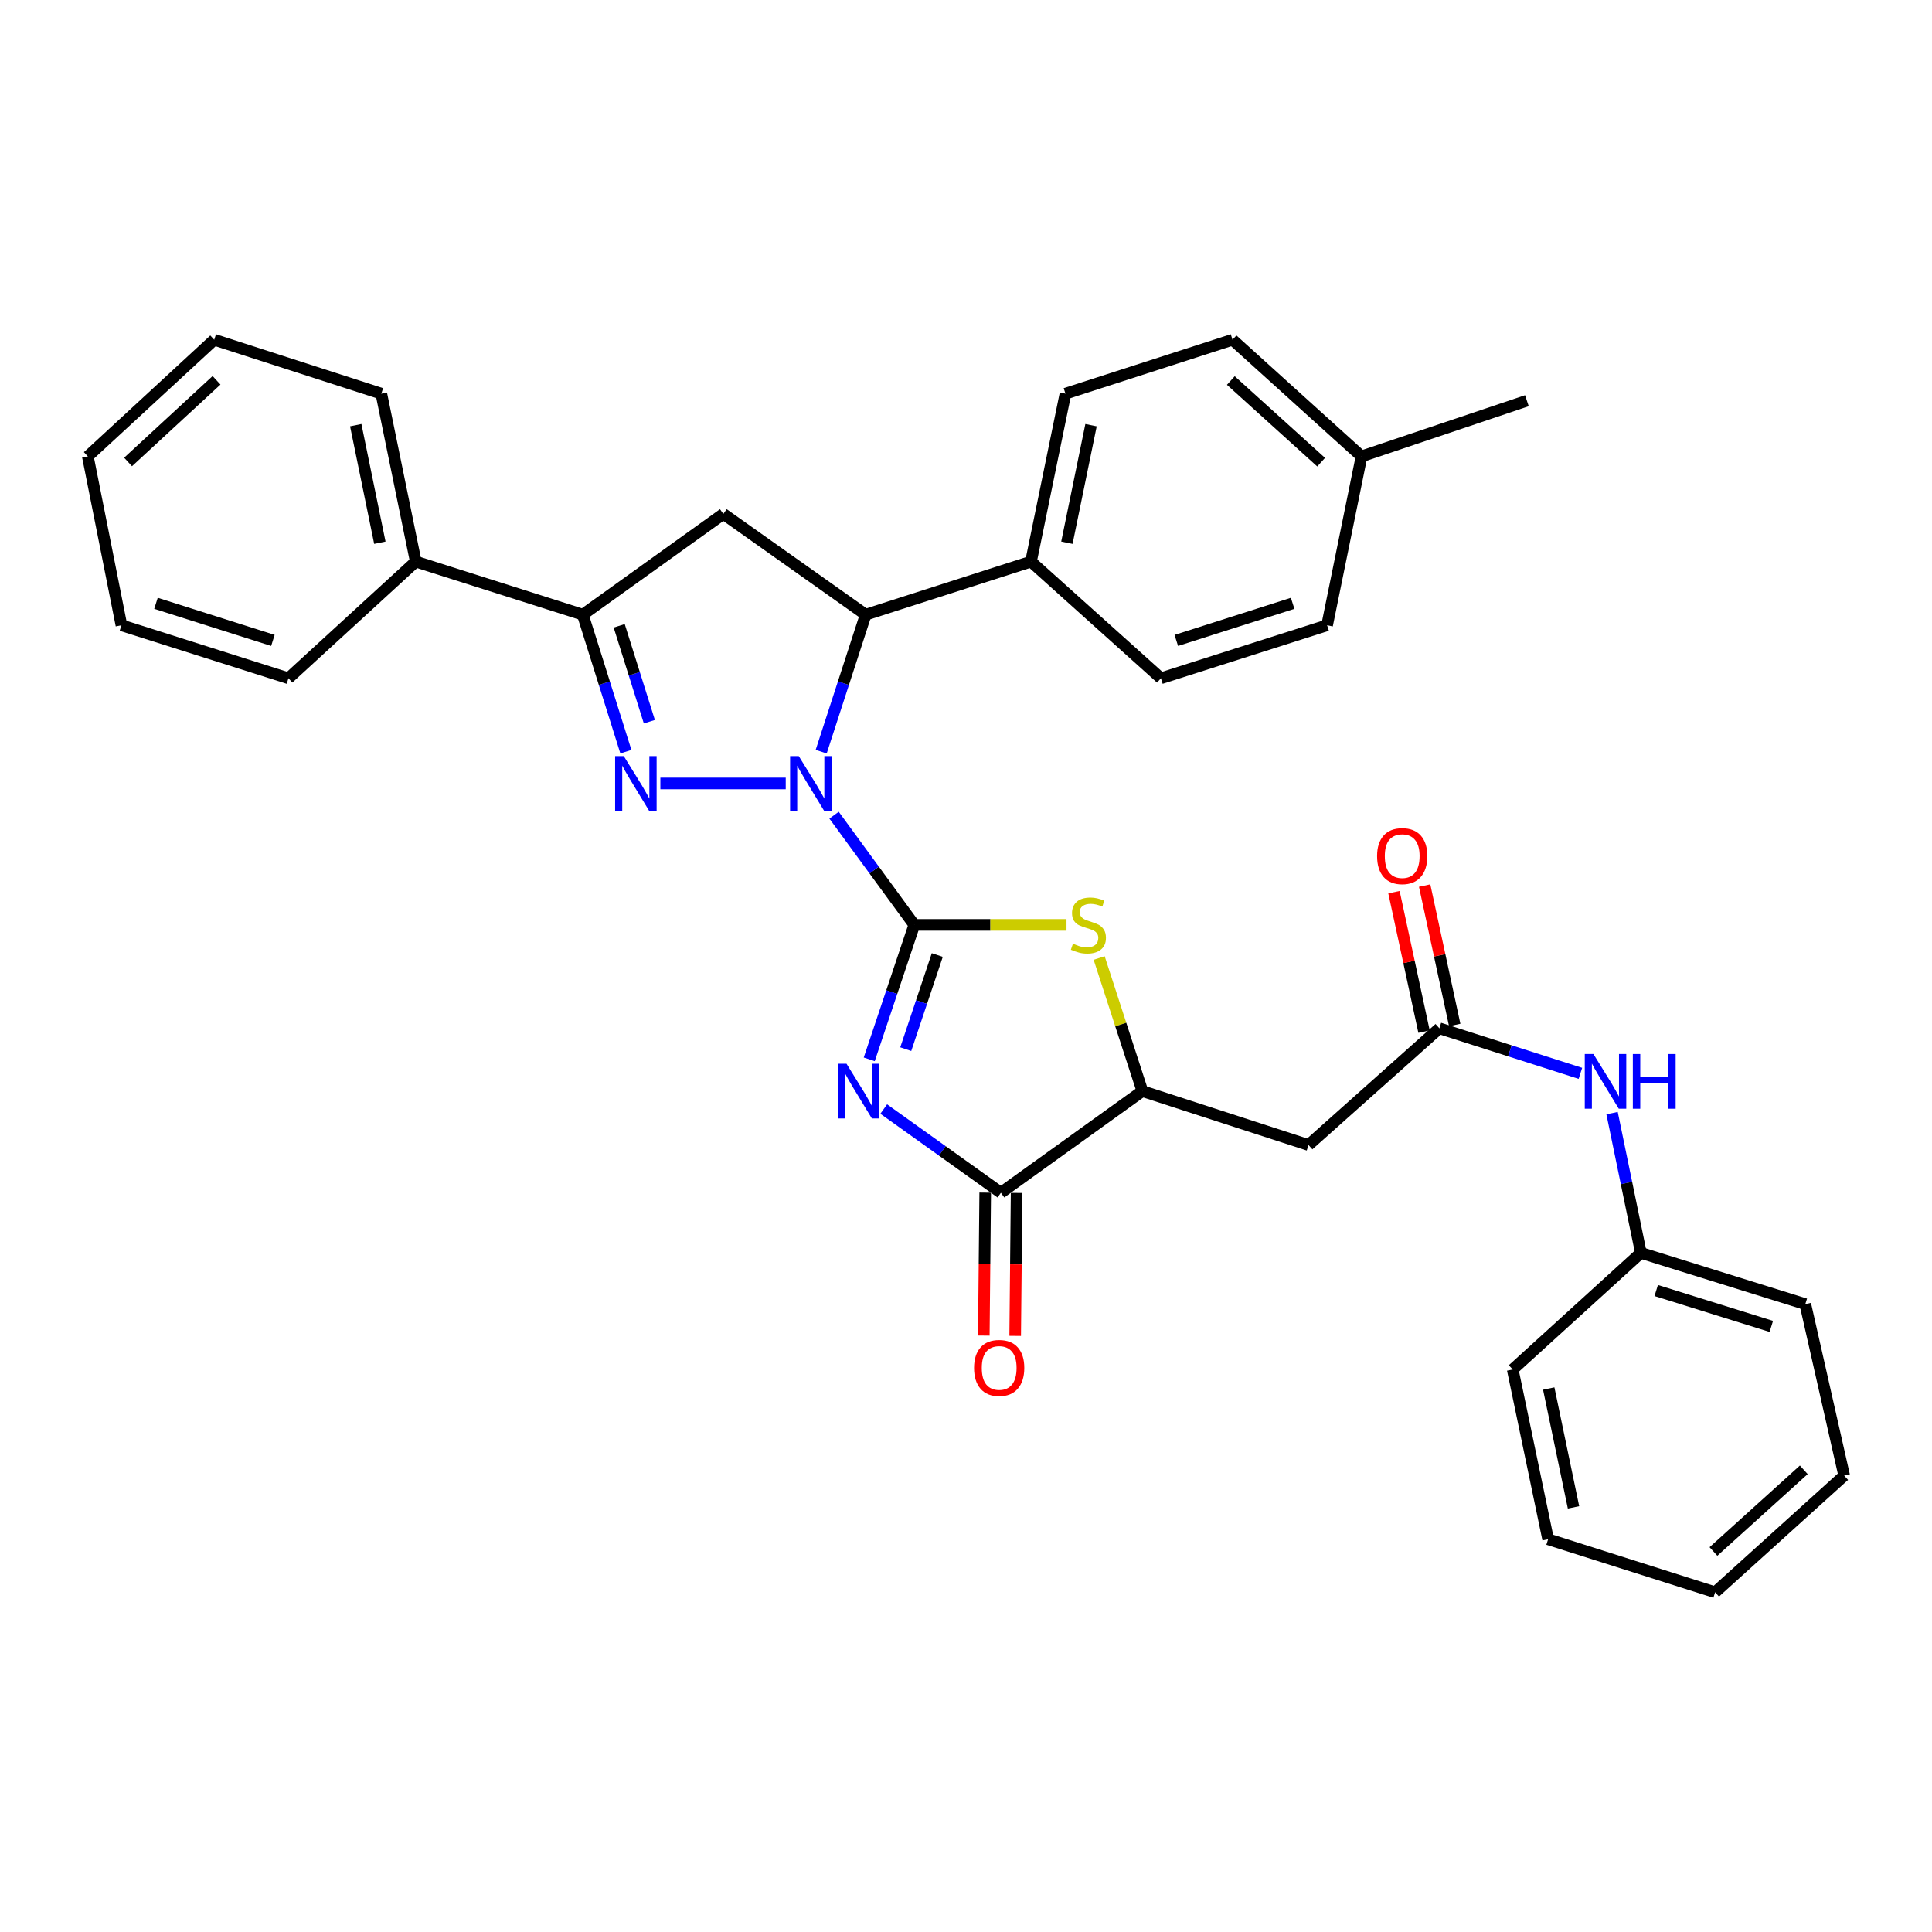 <?xml version='1.0' encoding='iso-8859-1'?>
<svg version='1.1' baseProfile='full'
              xmlns='http://www.w3.org/2000/svg'
                      xmlns:rdkit='http://www.rdkit.org/xml'
                      xmlns:xlink='http://www.w3.org/1999/xlink'
                  xml:space='preserve'
width='1000px' height='1000px' viewBox='0 0 1000 1000'>
<!-- END OF HEADER -->
<rect style='opacity:1.0;fill:#FFFFFF;stroke:none' width='1000' height='1000' x='0' y='0'> </rect>
<path class='bond-0' d='M 473.236,478.722 L 452.474,450.332' style='fill:none;fill-rule:evenodd;stroke:#000000;stroke-width:6px;stroke-linecap:butt;stroke-linejoin:miter;stroke-opacity:1' />
<path class='bond-0' d='M 452.474,450.332 L 431.712,421.941' style='fill:none;fill-rule:evenodd;stroke:#0000FF;stroke-width:6px;stroke-linecap:butt;stroke-linejoin:miter;stroke-opacity:1' />
<path class='bond-1' d='M 473.236,478.722 L 461.577,513.519' style='fill:none;fill-rule:evenodd;stroke:#000000;stroke-width:6px;stroke-linecap:butt;stroke-linejoin:miter;stroke-opacity:1' />
<path class='bond-1' d='M 461.577,513.519 L 449.919,548.316' style='fill:none;fill-rule:evenodd;stroke:#0000FF;stroke-width:6px;stroke-linecap:butt;stroke-linejoin:miter;stroke-opacity:1' />
<path class='bond-1' d='M 485.139,494.322 L 476.978,518.679' style='fill:none;fill-rule:evenodd;stroke:#000000;stroke-width:6px;stroke-linecap:butt;stroke-linejoin:miter;stroke-opacity:1' />
<path class='bond-1' d='M 476.978,518.679 L 468.817,543.037' style='fill:none;fill-rule:evenodd;stroke:#0000FF;stroke-width:6px;stroke-linecap:butt;stroke-linejoin:miter;stroke-opacity:1' />
<path class='bond-3' d='M 473.236,478.722 L 512.629,478.722' style='fill:none;fill-rule:evenodd;stroke:#000000;stroke-width:6px;stroke-linecap:butt;stroke-linejoin:miter;stroke-opacity:1' />
<path class='bond-3' d='M 512.629,478.722 L 552.022,478.722' style='fill:none;fill-rule:evenodd;stroke:#CCCC00;stroke-width:6px;stroke-linecap:butt;stroke-linejoin:miter;stroke-opacity:1' />
<path class='bond-2' d='M 406.695,405.514 L 341.808,405.514' style='fill:none;fill-rule:evenodd;stroke:#0000FF;stroke-width:6px;stroke-linecap:butt;stroke-linejoin:miter;stroke-opacity:1' />
<path class='bond-5' d='M 425.045,389.058 L 436.562,353.607' style='fill:none;fill-rule:evenodd;stroke:#0000FF;stroke-width:6px;stroke-linecap:butt;stroke-linejoin:miter;stroke-opacity:1' />
<path class='bond-5' d='M 436.562,353.607 L 448.078,318.157' style='fill:none;fill-rule:evenodd;stroke:#000000;stroke-width:6px;stroke-linecap:butt;stroke-linejoin:miter;stroke-opacity:1' />
<path class='bond-4' d='M 457.418,574.035 L 487.741,595.703' style='fill:none;fill-rule:evenodd;stroke:#0000FF;stroke-width:6px;stroke-linecap:butt;stroke-linejoin:miter;stroke-opacity:1' />
<path class='bond-4' d='M 487.741,595.703 L 518.065,617.37' style='fill:none;fill-rule:evenodd;stroke:#000000;stroke-width:6px;stroke-linecap:butt;stroke-linejoin:miter;stroke-opacity:1' />
<path class='bond-6' d='M 323.957,389.065 L 312.809,353.611' style='fill:none;fill-rule:evenodd;stroke:#0000FF;stroke-width:6px;stroke-linecap:butt;stroke-linejoin:miter;stroke-opacity:1' />
<path class='bond-6' d='M 312.809,353.611 L 301.661,318.157' style='fill:none;fill-rule:evenodd;stroke:#000000;stroke-width:6px;stroke-linecap:butt;stroke-linejoin:miter;stroke-opacity:1' />
<path class='bond-6' d='M 336.107,373.556 L 328.304,348.739' style='fill:none;fill-rule:evenodd;stroke:#0000FF;stroke-width:6px;stroke-linecap:butt;stroke-linejoin:miter;stroke-opacity:1' />
<path class='bond-6' d='M 328.304,348.739 L 320.5,323.921' style='fill:none;fill-rule:evenodd;stroke:#000000;stroke-width:6px;stroke-linecap:butt;stroke-linejoin:miter;stroke-opacity:1' />
<path class='bond-8' d='M 568.922,495.863 L 580.107,530.304' style='fill:none;fill-rule:evenodd;stroke:#CCCC00;stroke-width:6px;stroke-linecap:butt;stroke-linejoin:miter;stroke-opacity:1' />
<path class='bond-8' d='M 580.107,530.304 L 591.292,564.744' style='fill:none;fill-rule:evenodd;stroke:#000000;stroke-width:6px;stroke-linecap:butt;stroke-linejoin:miter;stroke-opacity:1' />
<path class='bond-13' d='M 509.944,617.29 L 509.58,654.291' style='fill:none;fill-rule:evenodd;stroke:#000000;stroke-width:6px;stroke-linecap:butt;stroke-linejoin:miter;stroke-opacity:1' />
<path class='bond-13' d='M 509.58,654.291 L 509.215,691.293' style='fill:none;fill-rule:evenodd;stroke:#FF0000;stroke-width:6px;stroke-linecap:butt;stroke-linejoin:miter;stroke-opacity:1' />
<path class='bond-13' d='M 526.186,617.45 L 525.821,654.451' style='fill:none;fill-rule:evenodd;stroke:#000000;stroke-width:6px;stroke-linecap:butt;stroke-linejoin:miter;stroke-opacity:1' />
<path class='bond-13' d='M 525.821,654.451 L 525.456,691.453' style='fill:none;fill-rule:evenodd;stroke:#FF0000;stroke-width:6px;stroke-linecap:butt;stroke-linejoin:miter;stroke-opacity:1' />
<path class='bond-33' d='M 518.065,617.37 L 591.292,564.744' style='fill:none;fill-rule:evenodd;stroke:#000000;stroke-width:6px;stroke-linecap:butt;stroke-linejoin:miter;stroke-opacity:1' />
<path class='bond-7' d='M 448.078,318.157 L 374.401,265.991' style='fill:none;fill-rule:evenodd;stroke:#000000;stroke-width:6px;stroke-linecap:butt;stroke-linejoin:miter;stroke-opacity:1' />
<path class='bond-11' d='M 448.078,318.157 L 533.64,290.68' style='fill:none;fill-rule:evenodd;stroke:#000000;stroke-width:6px;stroke-linecap:butt;stroke-linejoin:miter;stroke-opacity:1' />
<path class='bond-14' d='M 301.661,318.157 L 215.197,290.68' style='fill:none;fill-rule:evenodd;stroke:#000000;stroke-width:6px;stroke-linecap:butt;stroke-linejoin:miter;stroke-opacity:1' />
<path class='bond-34' d='M 301.661,318.157 L 374.401,265.991' style='fill:none;fill-rule:evenodd;stroke:#000000;stroke-width:6px;stroke-linecap:butt;stroke-linejoin:miter;stroke-opacity:1' />
<path class='bond-9' d='M 591.292,564.744 L 677.287,592.654' style='fill:none;fill-rule:evenodd;stroke:#000000;stroke-width:6px;stroke-linecap:butt;stroke-linejoin:miter;stroke-opacity:1' />
<path class='bond-10' d='M 677.287,592.654 L 745.018,532.241' style='fill:none;fill-rule:evenodd;stroke:#000000;stroke-width:6px;stroke-linecap:butt;stroke-linejoin:miter;stroke-opacity:1' />
<path class='bond-12' d='M 745.018,532.241 L 781.517,543.903' style='fill:none;fill-rule:evenodd;stroke:#000000;stroke-width:6px;stroke-linecap:butt;stroke-linejoin:miter;stroke-opacity:1' />
<path class='bond-12' d='M 781.517,543.903 L 818.016,555.565' style='fill:none;fill-rule:evenodd;stroke:#0000FF;stroke-width:6px;stroke-linecap:butt;stroke-linejoin:miter;stroke-opacity:1' />
<path class='bond-15' d='M 752.956,530.529 L 745.175,494.451' style='fill:none;fill-rule:evenodd;stroke:#000000;stroke-width:6px;stroke-linecap:butt;stroke-linejoin:miter;stroke-opacity:1' />
<path class='bond-15' d='M 745.175,494.451 L 737.393,458.372' style='fill:none;fill-rule:evenodd;stroke:#FF0000;stroke-width:6px;stroke-linecap:butt;stroke-linejoin:miter;stroke-opacity:1' />
<path class='bond-15' d='M 737.079,533.954 L 729.298,497.875' style='fill:none;fill-rule:evenodd;stroke:#000000;stroke-width:6px;stroke-linecap:butt;stroke-linejoin:miter;stroke-opacity:1' />
<path class='bond-15' d='M 729.298,497.875 L 721.516,461.797' style='fill:none;fill-rule:evenodd;stroke:#FF0000;stroke-width:6px;stroke-linecap:butt;stroke-linejoin:miter;stroke-opacity:1' />
<path class='bond-16' d='M 533.64,290.68 L 551.48,203.764' style='fill:none;fill-rule:evenodd;stroke:#000000;stroke-width:6px;stroke-linecap:butt;stroke-linejoin:miter;stroke-opacity:1' />
<path class='bond-16' d='M 552.227,280.908 L 564.714,220.067' style='fill:none;fill-rule:evenodd;stroke:#000000;stroke-width:6px;stroke-linecap:butt;stroke-linejoin:miter;stroke-opacity:1' />
<path class='bond-17' d='M 533.64,290.68 L 600.884,351.075' style='fill:none;fill-rule:evenodd;stroke:#000000;stroke-width:6px;stroke-linecap:butt;stroke-linejoin:miter;stroke-opacity:1' />
<path class='bond-18' d='M 834.4,576.144 L 841.861,612.314' style='fill:none;fill-rule:evenodd;stroke:#0000FF;stroke-width:6px;stroke-linecap:butt;stroke-linejoin:miter;stroke-opacity:1' />
<path class='bond-18' d='M 841.861,612.314 L 849.321,648.483' style='fill:none;fill-rule:evenodd;stroke:#000000;stroke-width:6px;stroke-linecap:butt;stroke-linejoin:miter;stroke-opacity:1' />
<path class='bond-22' d='M 215.197,290.68 L 197.367,203.764' style='fill:none;fill-rule:evenodd;stroke:#000000;stroke-width:6px;stroke-linecap:butt;stroke-linejoin:miter;stroke-opacity:1' />
<path class='bond-22' d='M 196.612,280.907 L 184.13,220.066' style='fill:none;fill-rule:evenodd;stroke:#000000;stroke-width:6px;stroke-linecap:butt;stroke-linejoin:miter;stroke-opacity:1' />
<path class='bond-23' d='M 215.197,290.68 L 149.307,351.075' style='fill:none;fill-rule:evenodd;stroke:#000000;stroke-width:6px;stroke-linecap:butt;stroke-linejoin:miter;stroke-opacity:1' />
<path class='bond-19' d='M 551.48,203.764 L 637.953,175.854' style='fill:none;fill-rule:evenodd;stroke:#000000;stroke-width:6px;stroke-linecap:butt;stroke-linejoin:miter;stroke-opacity:1' />
<path class='bond-20' d='M 600.884,351.075 L 686.906,323.634' style='fill:none;fill-rule:evenodd;stroke:#000000;stroke-width:6px;stroke-linecap:butt;stroke-linejoin:miter;stroke-opacity:1' />
<path class='bond-20' d='M 608.851,331.484 L 669.066,312.276' style='fill:none;fill-rule:evenodd;stroke:#000000;stroke-width:6px;stroke-linecap:butt;stroke-linejoin:miter;stroke-opacity:1' />
<path class='bond-25' d='M 849.321,648.483 L 934.423,675.013' style='fill:none;fill-rule:evenodd;stroke:#000000;stroke-width:6px;stroke-linecap:butt;stroke-linejoin:miter;stroke-opacity:1' />
<path class='bond-25' d='M 857.253,667.969 L 916.824,686.54' style='fill:none;fill-rule:evenodd;stroke:#000000;stroke-width:6px;stroke-linecap:butt;stroke-linejoin:miter;stroke-opacity:1' />
<path class='bond-26' d='M 849.321,648.483 L 782.971,708.851' style='fill:none;fill-rule:evenodd;stroke:#000000;stroke-width:6px;stroke-linecap:butt;stroke-linejoin:miter;stroke-opacity:1' />
<path class='bond-35' d='M 637.953,175.854 L 704.727,236.231' style='fill:none;fill-rule:evenodd;stroke:#000000;stroke-width:6px;stroke-linecap:butt;stroke-linejoin:miter;stroke-opacity:1' />
<path class='bond-35' d='M 637.075,196.959 L 683.818,239.223' style='fill:none;fill-rule:evenodd;stroke:#000000;stroke-width:6px;stroke-linecap:butt;stroke-linejoin:miter;stroke-opacity:1' />
<path class='bond-21' d='M 686.906,323.634 L 704.727,236.231' style='fill:none;fill-rule:evenodd;stroke:#000000;stroke-width:6px;stroke-linecap:butt;stroke-linejoin:miter;stroke-opacity:1' />
<path class='bond-24' d='M 704.727,236.231 L 790.316,207.41' style='fill:none;fill-rule:evenodd;stroke:#000000;stroke-width:6px;stroke-linecap:butt;stroke-linejoin:miter;stroke-opacity:1' />
<path class='bond-27' d='M 197.367,203.764 L 110.876,175.854' style='fill:none;fill-rule:evenodd;stroke:#000000;stroke-width:6px;stroke-linecap:butt;stroke-linejoin:miter;stroke-opacity:1' />
<path class='bond-28' d='M 149.307,351.075 L 62.852,323.634' style='fill:none;fill-rule:evenodd;stroke:#000000;stroke-width:6px;stroke-linecap:butt;stroke-linejoin:miter;stroke-opacity:1' />
<path class='bond-28' d='M 141.253,331.477 L 80.734,312.269' style='fill:none;fill-rule:evenodd;stroke:#000000;stroke-width:6px;stroke-linecap:butt;stroke-linejoin:miter;stroke-opacity:1' />
<path class='bond-30' d='M 934.423,675.013 L 954.545,763.769' style='fill:none;fill-rule:evenodd;stroke:#000000;stroke-width:6px;stroke-linecap:butt;stroke-linejoin:miter;stroke-opacity:1' />
<path class='bond-29' d='M 782.971,708.851 L 801.298,796.705' style='fill:none;fill-rule:evenodd;stroke:#000000;stroke-width:6px;stroke-linecap:butt;stroke-linejoin:miter;stroke-opacity:1' />
<path class='bond-29' d='M 801.62,718.712 L 814.449,780.21' style='fill:none;fill-rule:evenodd;stroke:#000000;stroke-width:6px;stroke-linecap:butt;stroke-linejoin:miter;stroke-opacity:1' />
<path class='bond-36' d='M 110.876,175.854 L 45.455,236.231' style='fill:none;fill-rule:evenodd;stroke:#000000;stroke-width:6px;stroke-linecap:butt;stroke-linejoin:miter;stroke-opacity:1' />
<path class='bond-36' d='M 112.078,196.847 L 66.284,239.111' style='fill:none;fill-rule:evenodd;stroke:#000000;stroke-width:6px;stroke-linecap:butt;stroke-linejoin:miter;stroke-opacity:1' />
<path class='bond-32' d='M 62.852,323.634 L 45.455,236.231' style='fill:none;fill-rule:evenodd;stroke:#000000;stroke-width:6px;stroke-linecap:butt;stroke-linejoin:miter;stroke-opacity:1' />
<path class='bond-31' d='M 801.298,796.705 L 887.744,824.146' style='fill:none;fill-rule:evenodd;stroke:#000000;stroke-width:6px;stroke-linecap:butt;stroke-linejoin:miter;stroke-opacity:1' />
<path class='bond-37' d='M 954.545,763.769 L 887.744,824.146' style='fill:none;fill-rule:evenodd;stroke:#000000;stroke-width:6px;stroke-linecap:butt;stroke-linejoin:miter;stroke-opacity:1' />
<path class='bond-37' d='M 933.634,760.775 L 886.873,803.039' style='fill:none;fill-rule:evenodd;stroke:#000000;stroke-width:6px;stroke-linecap:butt;stroke-linejoin:miter;stroke-opacity:1' />
<path  class='atom-1' d='M 413.439 391.354
L 422.719 406.354
Q 423.639 407.834, 425.119 410.514
Q 426.599 413.194, 426.679 413.354
L 426.679 391.354
L 430.439 391.354
L 430.439 419.674
L 426.559 419.674
L 416.599 403.274
Q 415.439 401.354, 414.199 399.154
Q 412.999 396.954, 412.639 396.274
L 412.639 419.674
L 408.959 419.674
L 408.959 391.354
L 413.439 391.354
' fill='#0000FF'/>
<path  class='atom-2' d='M 438.155 550.584
L 447.435 565.584
Q 448.355 567.064, 449.835 569.744
Q 451.315 572.424, 451.395 572.584
L 451.395 550.584
L 455.155 550.584
L 455.155 578.904
L 451.275 578.904
L 441.315 562.504
Q 440.155 560.584, 438.915 558.384
Q 437.715 556.184, 437.355 555.504
L 437.355 578.904
L 433.675 578.904
L 433.675 550.584
L 438.155 550.584
' fill='#0000FF'/>
<path  class='atom-3' d='M 322.869 391.354
L 332.149 406.354
Q 333.069 407.834, 334.549 410.514
Q 336.029 413.194, 336.109 413.354
L 336.109 391.354
L 339.869 391.354
L 339.869 419.674
L 335.989 419.674
L 326.029 403.274
Q 324.869 401.354, 323.629 399.154
Q 322.429 396.954, 322.069 396.274
L 322.069 419.674
L 318.389 419.674
L 318.389 391.354
L 322.869 391.354
' fill='#0000FF'/>
<path  class='atom-4' d='M 555.355 488.442
Q 555.675 488.562, 556.995 489.122
Q 558.315 489.682, 559.755 490.042
Q 561.235 490.362, 562.675 490.362
Q 565.355 490.362, 566.915 489.082
Q 568.475 487.762, 568.475 485.482
Q 568.475 483.922, 567.675 482.962
Q 566.915 482.002, 565.715 481.482
Q 564.515 480.962, 562.515 480.362
Q 559.995 479.602, 558.475 478.882
Q 556.995 478.162, 555.915 476.642
Q 554.875 475.122, 554.875 472.562
Q 554.875 469.002, 557.275 466.802
Q 559.715 464.602, 564.515 464.602
Q 567.795 464.602, 571.515 466.162
L 570.595 469.242
Q 567.195 467.842, 564.635 467.842
Q 561.875 467.842, 560.355 469.002
Q 558.835 470.122, 558.875 472.082
Q 558.875 473.602, 559.635 474.522
Q 560.435 475.442, 561.555 475.962
Q 562.715 476.482, 564.635 477.082
Q 567.195 477.882, 568.715 478.682
Q 570.235 479.482, 571.315 481.122
Q 572.435 482.722, 572.435 485.482
Q 572.435 489.402, 569.795 491.522
Q 567.195 493.602, 562.835 493.602
Q 560.315 493.602, 558.395 493.042
Q 556.515 492.522, 554.275 491.602
L 555.355 488.442
' fill='#CCCC00'/>
<path  class='atom-13' d='M 824.752 545.558
L 834.032 560.558
Q 834.952 562.038, 836.432 564.718
Q 837.912 567.398, 837.992 567.558
L 837.992 545.558
L 841.752 545.558
L 841.752 573.878
L 837.872 573.878
L 827.912 557.478
Q 826.752 555.558, 825.512 553.358
Q 824.312 551.158, 823.952 550.478
L 823.952 573.878
L 820.272 573.878
L 820.272 545.558
L 824.752 545.558
' fill='#0000FF'/>
<path  class='atom-13' d='M 845.152 545.558
L 848.992 545.558
L 848.992 557.598
L 863.472 557.598
L 863.472 545.558
L 867.312 545.558
L 867.312 573.878
L 863.472 573.878
L 863.472 560.798
L 848.992 560.798
L 848.992 573.878
L 845.152 573.878
L 845.152 545.558
' fill='#0000FF'/>
<path  class='atom-14' d='M 504.172 708.038
Q 504.172 701.238, 507.532 697.438
Q 510.892 693.638, 517.172 693.638
Q 523.452 693.638, 526.812 697.438
Q 530.172 701.238, 530.172 708.038
Q 530.172 714.918, 526.772 718.838
Q 523.372 722.718, 517.172 722.718
Q 510.932 722.718, 507.532 718.838
Q 504.172 714.958, 504.172 708.038
M 517.172 719.518
Q 521.492 719.518, 523.812 716.638
Q 526.172 713.718, 526.172 708.038
Q 526.172 702.478, 523.812 699.678
Q 521.492 696.838, 517.172 696.838
Q 512.852 696.838, 510.492 699.638
Q 508.172 702.438, 508.172 708.038
Q 508.172 713.758, 510.492 716.638
Q 512.852 719.518, 517.172 719.518
' fill='#FF0000'/>
<path  class='atom-16' d='M 712.779 443.123
Q 712.779 436.323, 716.139 432.523
Q 719.499 428.723, 725.779 428.723
Q 732.059 428.723, 735.419 432.523
Q 738.779 436.323, 738.779 443.123
Q 738.779 450.003, 735.379 453.923
Q 731.979 457.803, 725.779 457.803
Q 719.539 457.803, 716.139 453.923
Q 712.779 450.043, 712.779 443.123
M 725.779 454.603
Q 730.099 454.603, 732.419 451.723
Q 734.779 448.803, 734.779 443.123
Q 734.779 437.563, 732.419 434.763
Q 730.099 431.923, 725.779 431.923
Q 721.459 431.923, 719.099 434.723
Q 716.779 437.523, 716.779 443.123
Q 716.779 448.843, 719.099 451.723
Q 721.459 454.603, 725.779 454.603
' fill='#FF0000'/>
</svg>
